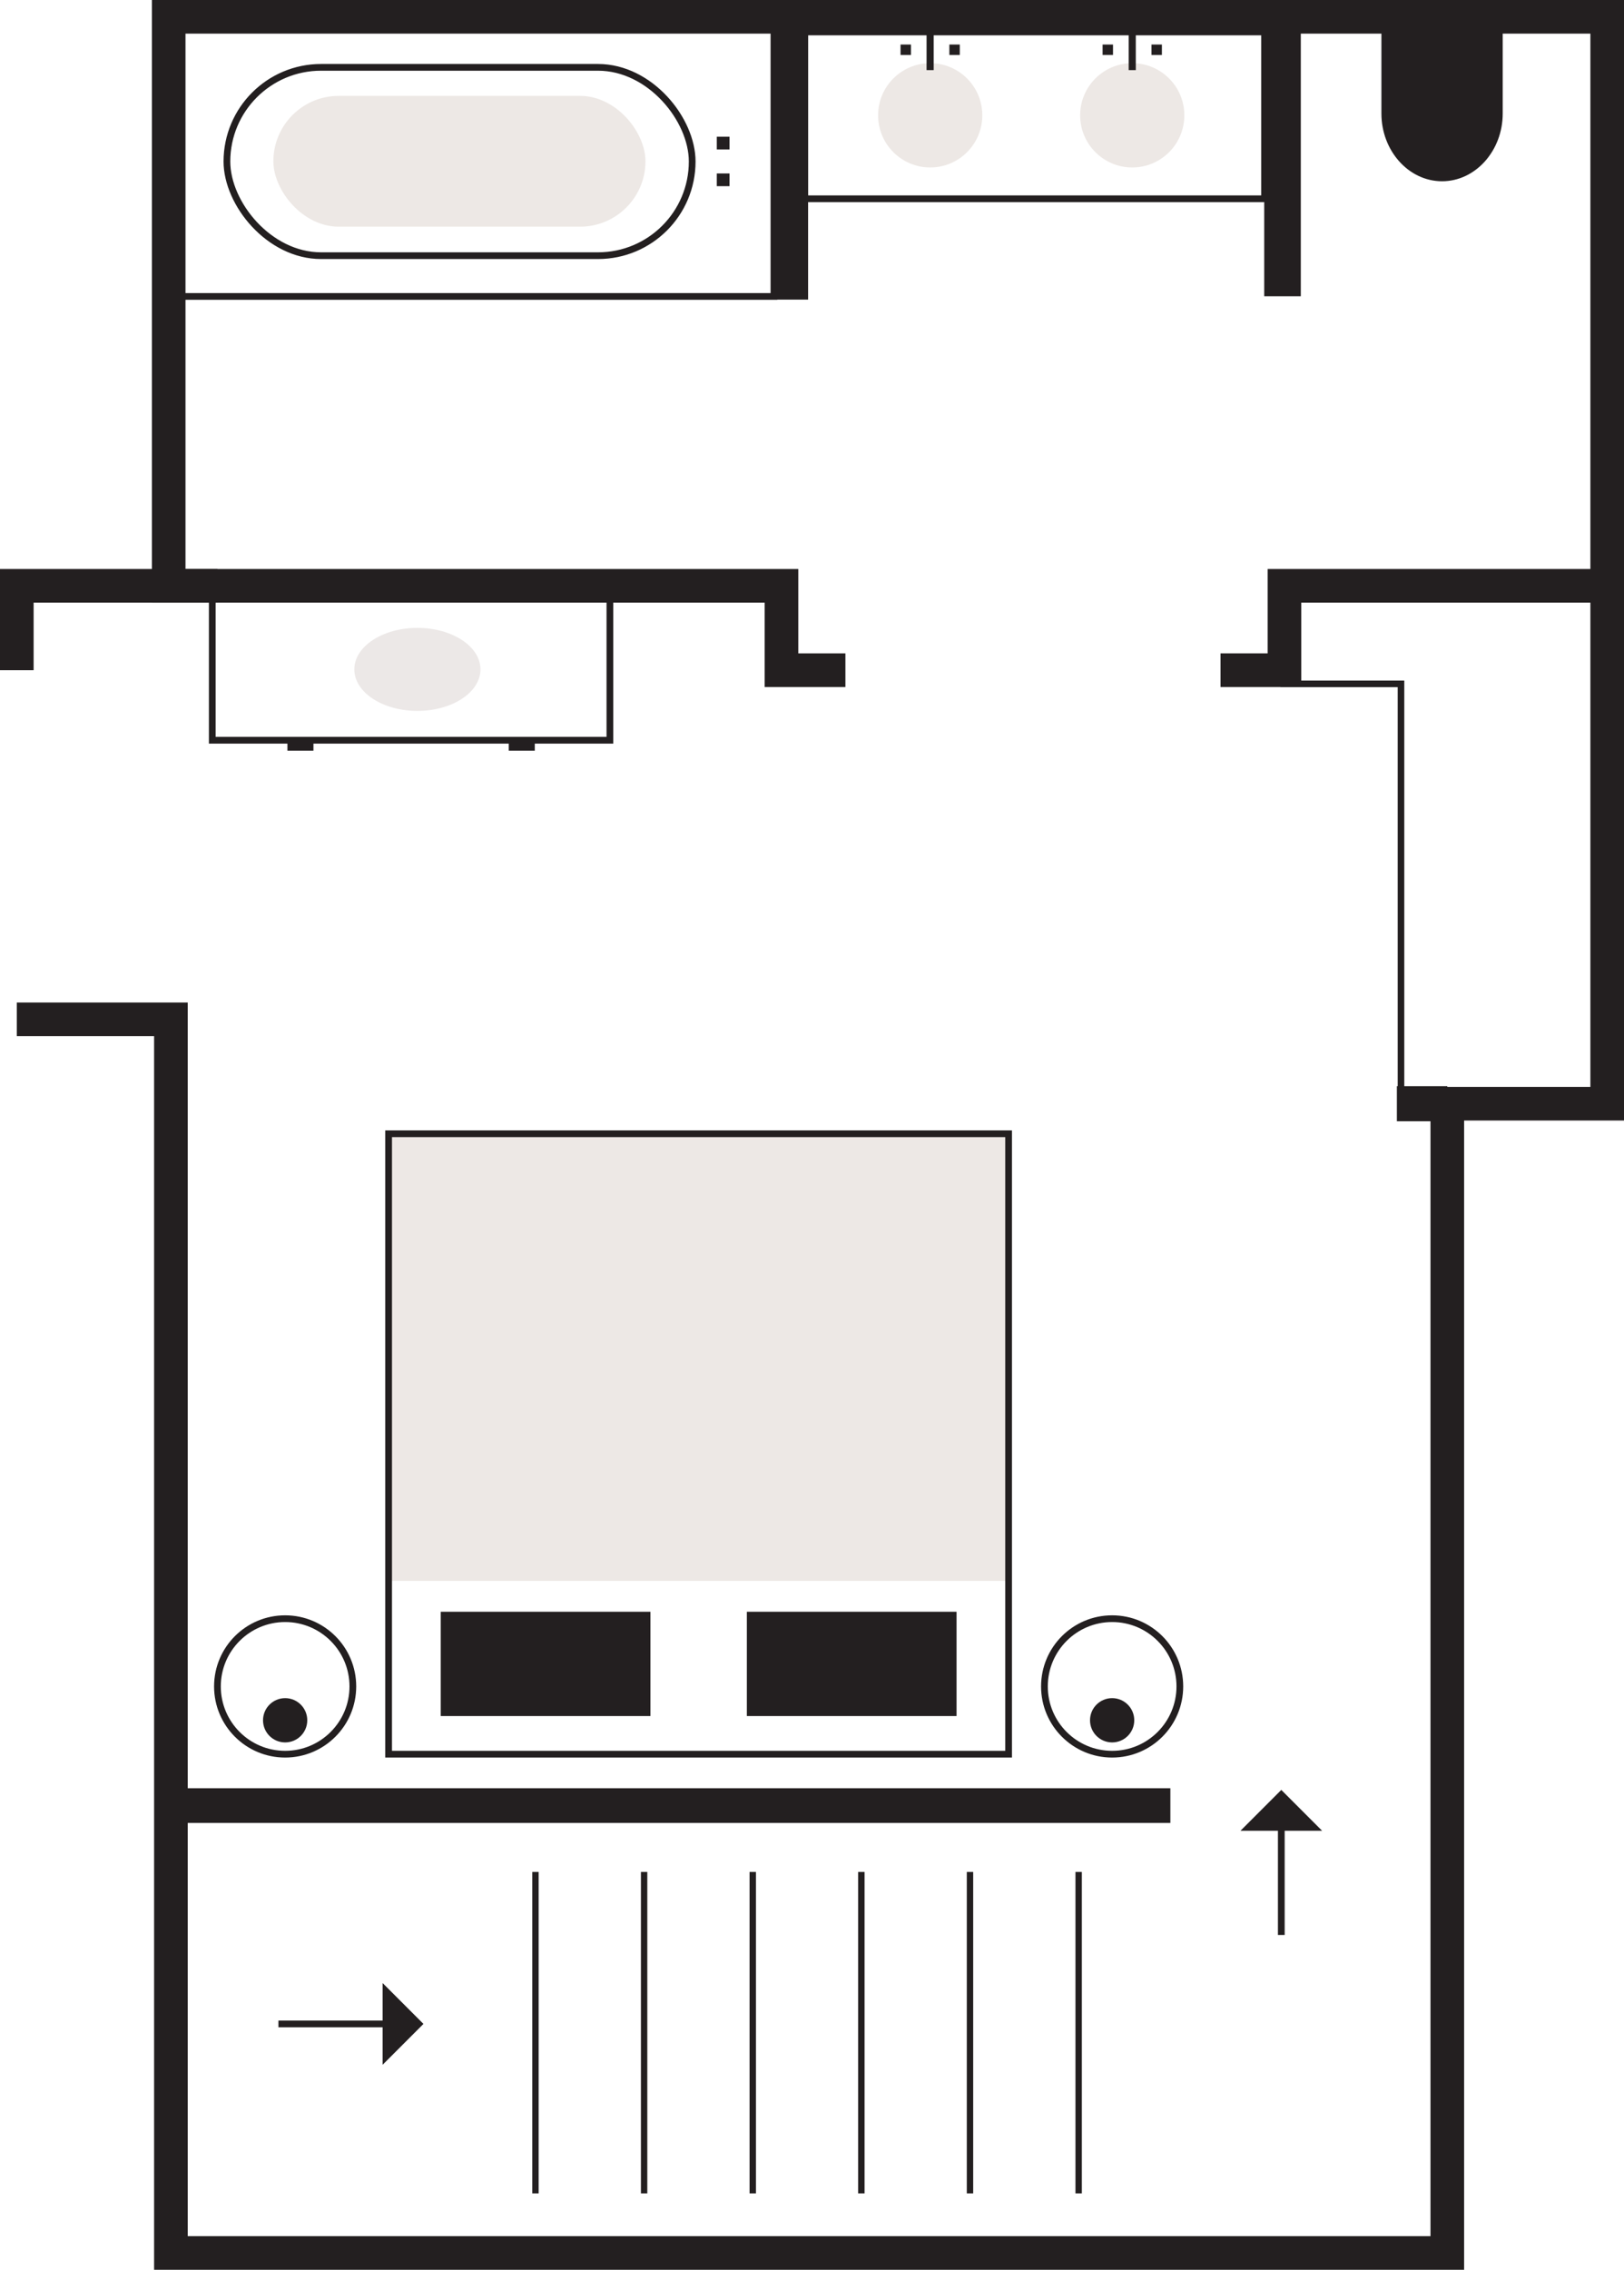 <?xml version="1.0" encoding="UTF-8"?> <svg xmlns="http://www.w3.org/2000/svg" viewBox="0 0 241.54 337.35"><defs><style>.cls-1,.cls-12,.cls-5{fill:none;stroke:#231f20;stroke-miterlimit:10}.cls-1{stroke-width:5px}.cls-6{fill:#231f20}.cls-7{fill:#ede8e5}.cls-12{stroke-width:.95px}</style></defs><g id="Ebene_2" data-name="Ebene 2"><g id="DuplexSuiteFirstFloor"><path class="cls-1" d="M125.74 99.61h-9.51V87.07H25.09V2.5h213.95v161.54h-23.78v170.81H25.42V151.5H2.5"></path><path class="cls-1" d="M32.34 87.07H2.5v12.54M239.04 87.07h-48v12.54h-9.51"></path><path style="stroke-width:5.48px;stroke:#231f20;stroke-miterlimit:10;fill:none" d="M117.45 2.5v42.03"></path><path style="stroke-width:5.44px;stroke:#231f20;stroke-miterlimit:10;fill:none" d="M190.75 2.5v41.53"></path><path style="stroke-width:5.16px;stroke:#231f20;stroke-miterlimit:10;fill:none" d="M25.42 268.36h148.65"></path><path class="cls-5" transform="rotate(180 70.115 23.91)" d="M25.12 3.76h89.99v40.3H25.12z"></path><rect class="cls-5" x="33.76" y="10" width="69.2" height="27.99" rx="14" transform="rotate(-180 68.355 24)"></rect><path class="cls-6" transform="rotate(180 107.55 26.725)" d="M106.6 25.78h1.89v1.89h-1.89z"></path><path class="cls-6" transform="rotate(180 107.55 21.27)" d="M106.6 20.33h1.89v1.89h-1.89z"></path><rect class="cls-7" x="40.67" y="14.24" width="55.34" height="19.44" rx="9.72" transform="rotate(180 68.335 23.965)"></rect><path style="stroke-width:.98px;stroke:#231f20;stroke-miterlimit:10;fill:none" d="M190.45 101.64h17.92v60.43"></path><path style="stroke-width:5.22px;stroke:#231f20;stroke-miterlimit:10;fill:none" d="M215.26 164.04h-7.5"></path><path d="M223 4.37v12.51c0 5.25-3.83 9.56-8.52 9.56-4.69 0-8.52-4.31-8.52-9.56V4.37" style="fill:#231f20;stroke:#231f20;stroke-miterlimit:10"></path><path class="cls-5" transform="rotate(-90 153.89 17.14)" d="M141.49-17.05h24.79v68.38h-24.79z"></path><circle class="cls-7" cx="138.35" cy="17.14" r="7.75"></circle><circle class="cls-7" cx="168.4" cy="17.14" r="7.75"></circle><path class="cls-6" transform="rotate(-90 138.345 7.395)" d="M135.32 6.86h6.05v1.06h-6.05z"></path><path class="cls-6" transform="rotate(-90 134.715 7.395)" d="M133.94 6.62h1.55v1.55h-1.55z"></path><path class="cls-6" transform="rotate(-90 141.98 7.4)" d="M141.21 6.62h1.55v1.55h-1.55z"></path><path class="cls-6" transform="rotate(-90 168.405 7.395)" d="M165.38 6.86h6.05v1.06h-6.05z"></path><path class="cls-6" transform="rotate(-90 164.77 7.4)" d="M164 6.62h1.55v1.55H164z"></path><path class="cls-6" transform="rotate(-90 172.035 7.395)" d="M171.26 6.62h1.55v1.55h-1.55z"></path><path class="cls-5" transform="rotate(180 61.145 99.495)" d="M31.58 88.97h59.14v21.05H31.58z"></path><path class="cls-6" transform="rotate(180 77.61 110.795)" d="M75.68 110.02h3.87v1.55h-3.87z"></path><path class="cls-6" transform="rotate(180 44.685 110.795)" d="M42.75 110.02h3.87v1.55h-3.87z"></path><ellipse cx="62.08" cy="99.49" rx="9.38" ry="6.17" style="fill:#ece8e7"></ellipse><path class="cls-7" transform="rotate(180 103.91 201.735)" d="M57.81 168.51h92.21v66.45H57.81z"></path><path class="cls-5" transform="rotate(180 103.91 214.615)" d="M57.81 168.51h92.21v92.21H57.81z"></path><path class="cls-6" transform="rotate(180 126.675 247.295)" d="M111.08 239.54h31.19v15.5h-31.19z"></path><path class="cls-6" transform="rotate(180 81.15 247.295)" d="M65.56 239.54h31.19v15.5H65.56z"></path><circle class="cls-5" cx="165.41" cy="250.65" r="10.07"></circle><circle class="cls-5" cx="42.41" cy="250.65" r="10.07"></circle><circle class="cls-6" cx="165.41" cy="255.68" r="3.29"></circle><circle class="cls-6" cx="42.41" cy="255.68" r="3.29"></circle><path class="cls-12" d="M144.27 326v-47.78M160.43 326v-47.78M128.11 326v-47.78M111.96 326v-47.78M95.8 326v-47.78M79.64 326v-47.78"></path><path class="cls-5" d="M190.57 271.28v16.31"></path><path class="cls-6" d="M196.64 272.1H184.5l6.07-6.07 6.07 6.07z"></path><path class="cls-5" d="M57.72 300.81H41.41"></path><path class="cls-6" d="M56.91 306.88v-12.14l6.07 6.07-6.07 6.07z"></path></g></g></svg> 